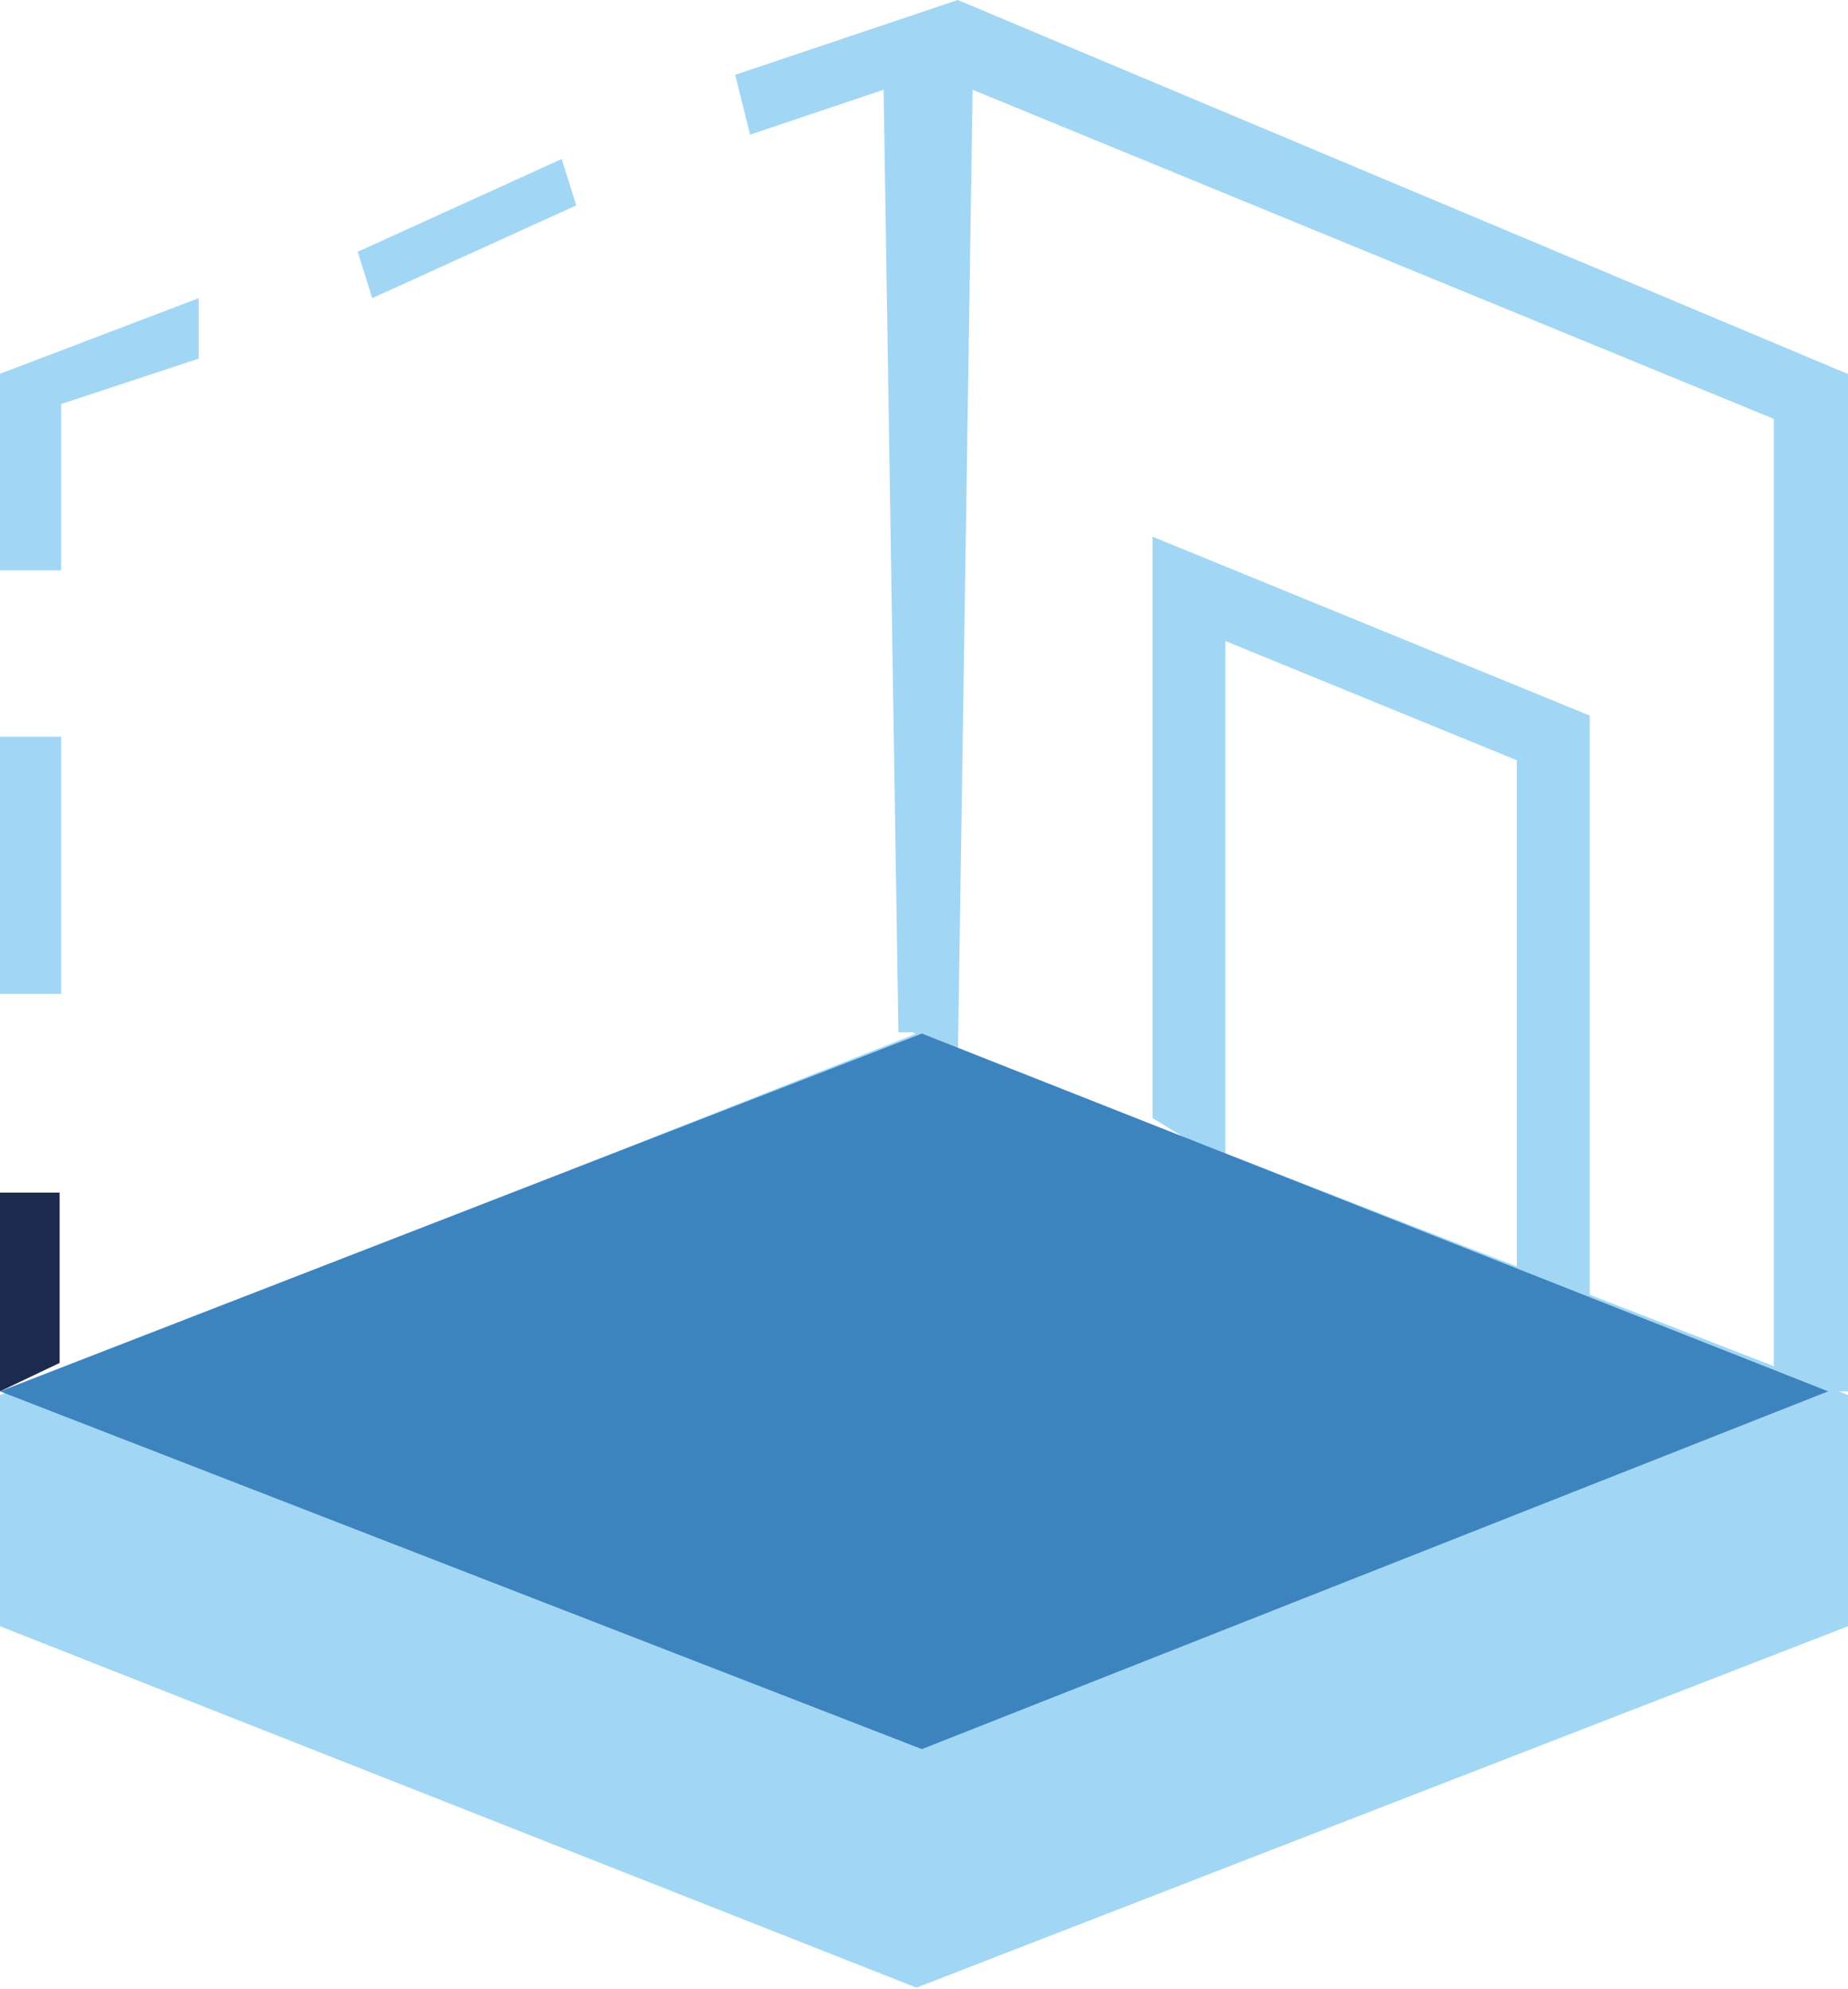 <svg width="105" height="113" viewBox="0 0 105 113" fill="none" xmlns="http://www.w3.org/2000/svg">
<path d="M0 67.742V79.032L3.387 77.419V67.742H0Z" fill="#1C2A4F"/>
<path d="M3.474 41.848H0V56.452H3.474V41.848Z" fill="#A1D7F4"/>
<path d="M3.474 32.398H0V21.231L11.29 16.936V20.372L3.474 22.949V32.398Z" fill="#A1D7F4"/>
<path d="M31.914 9.032L20.323 14.301L21.151 16.936L32.742 11.667L31.914 9.032Z" fill="#A1D7F4"/>
<path d="M105 92.375V79.237L52.073 58.709L0 79.237V92.375L52.073 112.903L105 92.375Z" fill="#A1D7F4"/>
<path d="M65.484 30.484V63.508L69.624 66.048V36.411L86.183 43.185V71.976L90.323 74.516V40.645L65.484 30.484Z" fill="#A1D7F4"/>
<path d="M65.484 65.161V64.355L68.796 65.968V66.774L65.484 65.161Z" fill="#1C2B4F"/>
<path d="M86.183 74.032V72.419L90.323 74.839V75.645L86.183 74.032Z" fill="#1C2B4F"/>
<path d="M100.785 79.032V23.795L55.263 5.099L54.42 60.337L51.891 58.637H51.047L50.205 5.099L42.617 7.648L41.774 4.249L54.42 0L105 21.245V79.032H100.785Z" fill="#A1D7F4"/>
<path d="M52.379 58.709L0 79.032L52.379 99.355L103.871 79.032L52.379 58.709Z" fill="#3D84BF"/>
</svg>
